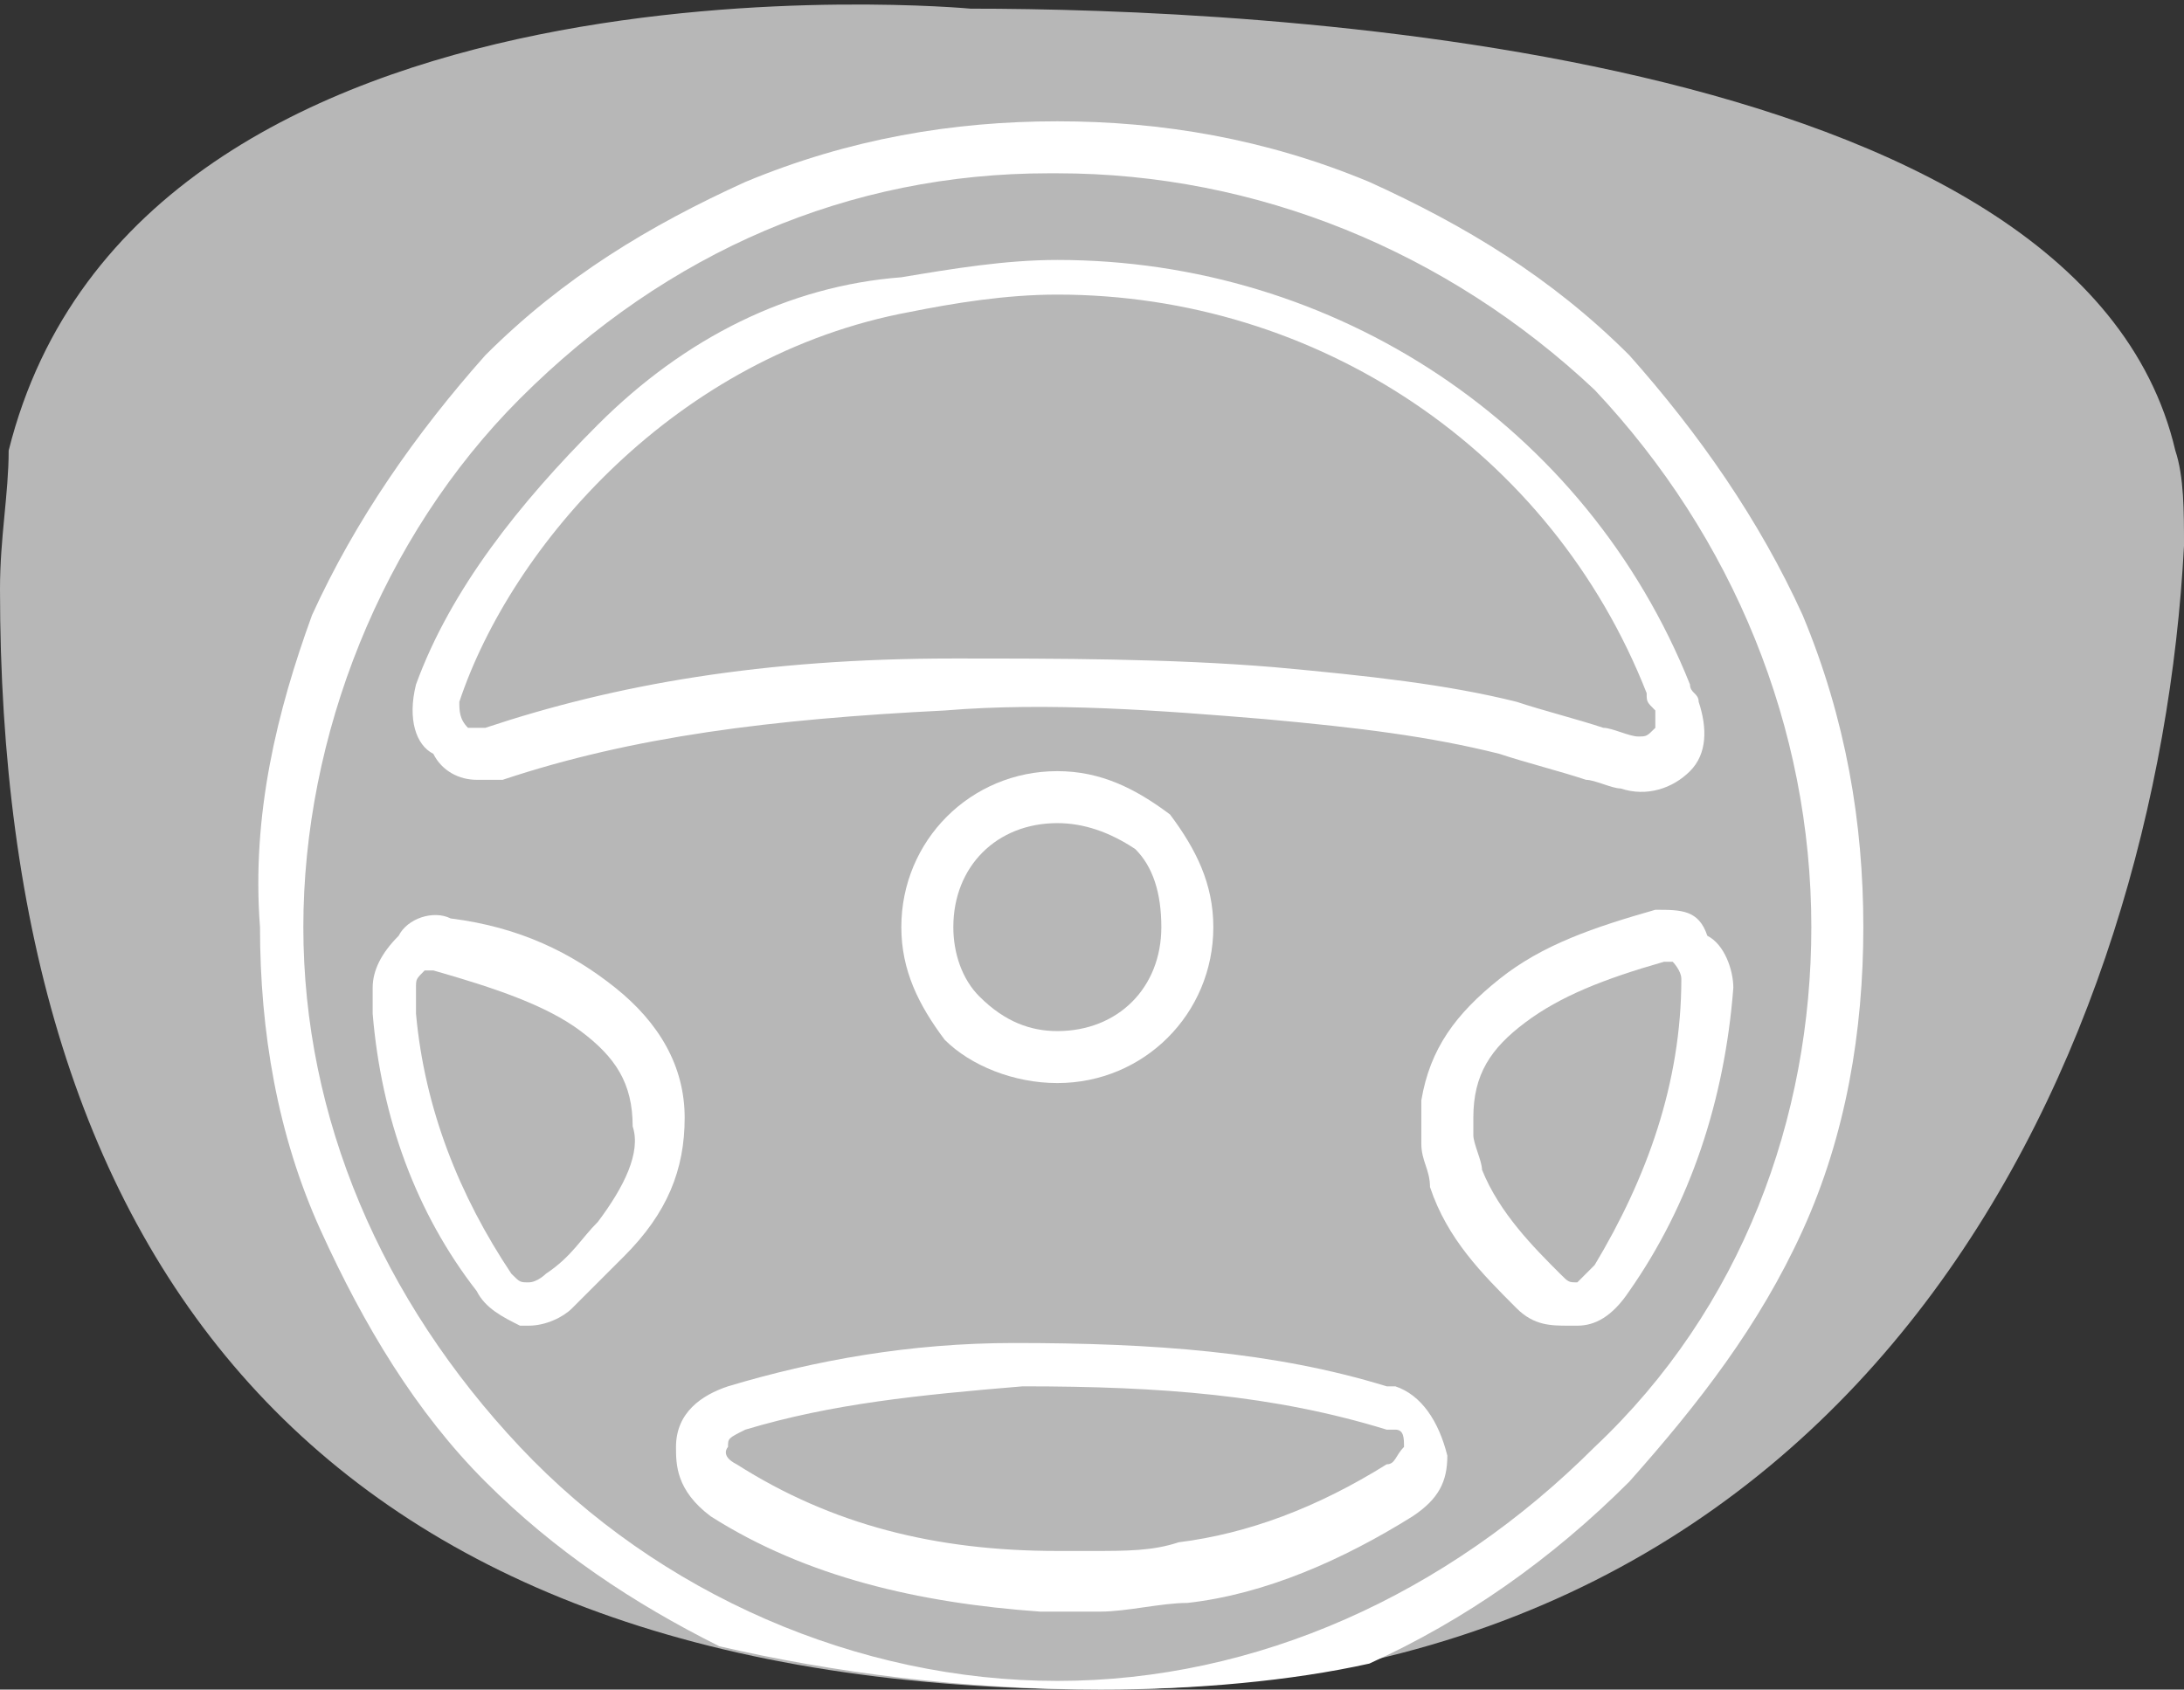 <?xml version="1.0" encoding="utf-8"?>
<!-- Generator: Adobe Illustrator 27.4.1, SVG Export Plug-In . SVG Version: 6.00 Build 0)  -->
<svg version="1.1" id="Isolation_Mode" xmlns="http://www.w3.org/2000/svg" xmlns:xlink="http://www.w3.org/1999/xlink" x="0px"
	 y="0px" viewBox="0 0 25.2 19.5" style="enable-background:new 0 0 25.2 19.5;" xml:space="preserve">
<rect x="0" y="0" width="25.2" height="19.5" fill="#333333" stroke="none"/>
<style type="text/css">
	.st0{fill:url(#SVGID_1_);}
	.st1{fill:#B7B7B7;}
	.st2{fill:#FFFFFF;}
</style>
<path class="st1" d="M25.1,5.2C24,0.5,14.4,0.1,11.2,0.1c0,0-9.6-0.9-11.1,5.1c0,0,0,0,0,0C0.1,5.7,0,6.2,0,6.8
	c0,7.8,3.7,12.7,12.7,12.7c9,0,12.2-7.5,12.5-13.2C25.2,5.9,25.2,5.5,25.1,5.2C25.1,5.2,25.1,5.2,25.1,5.2z"/>
<g>
	<path class="st2" d="M12.2,8.9c-1,0-1.8,0.8-1.8,1.8c0,0.5,0.2,0.9,0.5,1.3c0.3,0.3,0.8,0.5,1.3,0.5c0,0,0,0,0,0
		c1,0,1.8-0.8,1.8-1.8c0-0.5-0.2-0.9-0.5-1.3C13.1,9.1,12.7,8.9,12.2,8.9C12.2,8.9,12.2,8.9,12.2,8.9z M13.4,10.7
		c0,0.7-0.5,1.2-1.2,1.2c0,0,0,0,0,0c-0.3,0-0.6-0.1-0.9-0.4C11.1,11.3,11,11,11,10.7c0-0.7,0.5-1.2,1.2-1.2c0,0,0,0,0,0
		c0.3,0,0.6,0.1,0.9,0.3C13.3,10,13.4,10.3,13.4,10.7z"/>
	<path class="st2" d="M5.5,9c0.1,0,0.2,0,0.3,0c1.5-0.5,3.1-0.7,5.1-0.8c1.2-0.1,2.5,0,3.7,0.1c1.1,0.1,1.9,0.2,2.7,0.4
		c0.3,0.1,0.7,0.2,1,0.3c0.1,0,0.3,0.1,0.4,0.1c0.3,0.1,0.6,0,0.8-0.2c0.2-0.2,0.2-0.5,0.1-0.8c0-0.1-0.1-0.1-0.1-0.2
		c-1.2-3-4.1-4.9-7.3-4.9h0c0,0,0,0,0,0c-0.6,0-1.2,0.1-1.8,0.2C9.1,3.3,7.9,3.9,6.9,4.9c-0.9,0.9-1.7,1.9-2.1,3
		C4.7,8.3,4.8,8.6,5,8.7C5.1,8.9,5.3,9,5.5,9z M5.3,8.1c0.6-1.8,2.5-4,5.2-4.5c0.5-0.1,1.1-0.2,1.7-0.2c0,0,0,0,0,0
		c3,0,5.7,1.8,6.8,4.6c0,0.1,0,0.1,0.1,0.2c0,0.1,0,0.2,0,0.2c-0.1,0.1-0.1,0.1-0.2,0.1c-0.1,0-0.3-0.1-0.4-0.1
		c-0.3-0.1-0.7-0.2-1-0.3c-0.8-0.2-1.7-0.3-2.8-0.4c-1.2-0.1-2.5-0.1-3.7-0.1C8.8,7.6,7.1,7.9,5.6,8.4c-0.1,0-0.2,0-0.2,0
		C5.3,8.3,5.3,8.2,5.3,8.1z"/>
	<path class="st2" d="M7.9,12.9L7.9,12.9c0-0.6-0.3-1.1-0.8-1.5c-0.5-0.4-1.1-0.7-1.9-0.8c-0.2-0.1-0.5,0-0.6,0.2
		c-0.2,0.2-0.3,0.4-0.3,0.6c0,0.1,0,0.2,0,0.3l0,0c0.1,1.2,0.5,2.3,1.2,3.2c0.1,0.2,0.3,0.3,0.5,0.4c0,0,0.1,0,0.1,0
		c0.2,0,0.4-0.1,0.5-0.2c0.2-0.2,0.4-0.4,0.6-0.6C7.7,14,7.9,13.5,7.9,12.9L7.9,12.9z M6.9,14.1c-0.2,0.2-0.3,0.4-0.6,0.6
		c0,0-0.1,0.1-0.2,0.1c-0.1,0-0.1,0-0.2-0.1c-0.6-0.9-1-1.9-1.1-3l0,0c0-0.1,0-0.2,0-0.3c0-0.1,0-0.1,0.1-0.2c0,0,0.1,0,0.1,0
		c0,0,0,0,0,0c0.7,0.2,1.3,0.4,1.7,0.7c0.4,0.3,0.6,0.6,0.6,1.1C7.4,13.3,7.2,13.7,6.9,14.1z"/>
	<path class="st2" d="M18.8,4.1c-0.9-0.9-1.9-1.5-3-2c-1.2-0.5-2.4-0.7-3.6-0.7c-1.2,0-2.4,0.2-3.6,0.7c-1.1,0.5-2.1,1.1-3,2
		C4.8,5,4.1,6,3.6,7.1C3.2,8.2,2.9,9.4,3,10.7c0,1.2,0.2,2.4,0.7,3.5c0.5,1.1,1.1,2.1,1.9,2.9c0.8,0.8,1.7,1.4,2.7,1.9
		c1.3,0.3,2.8,0.5,4.4,0.5c1.1,0,2.2-0.1,3.1-0.3c1.1-0.5,2.1-1.2,3-2.1c0.8-0.9,1.5-1.8,2-2.9c0.5-1.1,0.7-2.3,0.7-3.5
		c0-1.2-0.2-2.4-0.7-3.6C20.3,6,19.6,5,18.8,4.1z M20.9,10.7c0,2.2-0.8,4.4-2.5,6c-1.7,1.7-3.9,2.7-6.2,2.7c0,0,0,0,0,0
		c-2.3,0-4.6-1-6.2-2.7c-1.6-1.7-2.5-3.8-2.5-6l0,0l0,0c0-2.2,0.9-4.5,2.5-6.1C7.7,2.9,9.8,2,12.1,2c0,0,0.1,0,0.1,0l0,0l0,0
		c2.3,0,4.5,0.9,6.2,2.5C20,6.2,20.9,8.4,20.9,10.7L20.9,10.7L20.9,10.7z"/>
	<path class="st2" d="M16.1,16C16.1,16,16,16,16.1,16C16,16,16,16,16,16c-1.3-0.4-2.7-0.5-4.3-0.5c-1.2,0-2.3,0.2-3.3,0.5
		c-0.3,0.1-0.6,0.3-0.6,0.7c0,0.2,0,0.5,0.4,0.8c1.1,0.7,2.4,1,3.8,1.1l0.3,0c0.1,0,0.3,0,0.4,0c0.3,0,0.7-0.1,1-0.1
		c0.9-0.1,1.8-0.5,2.6-1c0.3-0.2,0.4-0.4,0.4-0.7C16.6,16.4,16.4,16.1,16.1,16z M16,16.9c-0.8,0.5-1.6,0.8-2.4,0.9
		c-0.3,0.1-0.6,0.1-1,0.1c-0.1,0-0.1,0-0.2,0l0,0h-0.2c0,0,0,0,0,0c-1.4,0-2.6-0.3-3.7-1c-0.2-0.1-0.1-0.2-0.1-0.2
		c0-0.1,0-0.1,0.2-0.2c1-0.3,2-0.4,3.2-0.5c1.6,0,2.9,0.1,4.2,0.5c0,0,0,0,0,0c0,0,0,0,0.1,0c0.1,0,0.1,0.1,0.1,0.2
		C16.1,16.8,16.1,16.9,16,16.9z"/>
	<path class="st2" d="M19.1,10.5c-0.7,0.2-1.3,0.4-1.8,0.8c-0.5,0.4-0.8,0.8-0.9,1.4l0,0.2c0,0.1,0,0.2,0,0.3c0,0.2,0.1,0.3,0.1,0.5
		c0.2,0.6,0.6,1,1,1.4c0.2,0.2,0.4,0.2,0.6,0.2c0,0,0.1,0,0.1,0c0.2,0,0.4-0.1,0.6-0.4c0.7-1,1.1-2.2,1.2-3.5c0-0.2-0.1-0.5-0.3-0.6
		C19.6,10.5,19.4,10.5,19.1,10.5z M18.4,14.6c-0.1,0.1-0.1,0.1-0.2,0.2c-0.1,0-0.1,0-0.2-0.1c-0.3-0.3-0.7-0.7-0.9-1.2
		c0-0.1-0.1-0.3-0.1-0.4c0,0,0,0,0-0.1l0-0.1c0-0.5,0.2-0.8,0.6-1.1c0.4-0.3,0.9-0.5,1.6-0.7c0.1,0,0.1,0,0.1,0c0,0,0.1,0.1,0.1,0.2
		C19.4,12.5,19,13.6,18.4,14.6z"/>
</g>
</svg>
